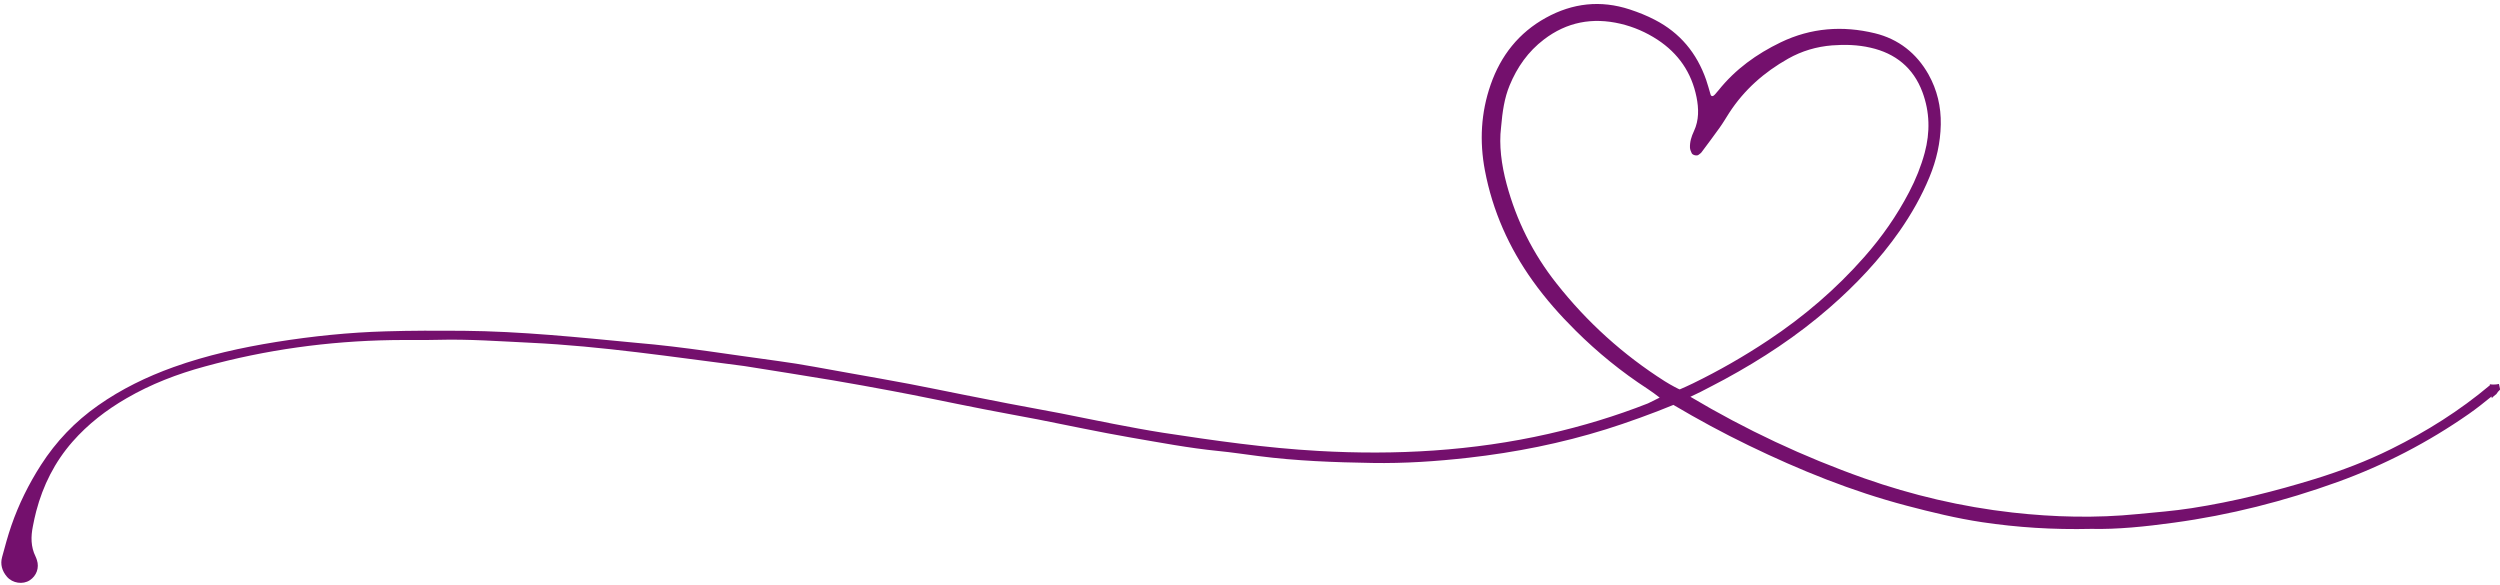 <?xml version="1.0" encoding="UTF-8" standalone="no"?><svg xmlns="http://www.w3.org/2000/svg" xmlns:xlink="http://www.w3.org/1999/xlink" fill="#74106d" height="132" preserveAspectRatio="xMidYMid meet" version="1" viewBox="-0.3 -0.9 564.1 132.0" width="564.1" zoomAndPan="magnify"><g id="change1_1"><path d="M561.946,88.944c0.303-0.345,0.639-0.658,1.022-0.911c0.237-0.384,0.522-0.737,0.867-1.039 c-0.092-0.418-0.184-0.837-0.273-1.255c-0.375,0.084-0.777,0.132-1.21,0.132c-0.296,0-0.572-0.027-0.841-0.067 c0.001,0.078,0,0.156,0.002,0.233c-6.785,5.702-14.262,10.414-22.256,14.372c-5.498,2.733-11.23,4.9-17.09,6.723 c-9.158,2.827-18.439,5.151-27.943,6.628c-4.037,0.629-8.104,0.942-12.172,1.335c-9.424,0.943-18.865,0.707-28.258-0.345 c-11.418-1.288-22.602-3.911-33.455-7.729c-13.697-4.838-26.766-10.979-39.221-18.393l2.293-1.1 c1.807-0.958,3.629-1.854,5.404-2.827c8.449-4.586,16.445-9.848,23.701-16.178c5.938-5.167,11.309-10.854,15.832-17.325 c2.654-3.817,4.947-7.838,6.723-12.157c1.57-3.801,2.467-7.728,2.545-11.843c0.078-4.021-0.816-7.806-2.764-11.293 c-2.688-4.791-6.803-8.011-12.096-9.299c-7.256-1.759-14.402-1.256-21.25,2.042c-5.436,2.623-10.227,6.063-14.027,10.807 c-0.268,0.33-0.549,0.66-0.848,0.989c-0.393,0.456-0.816,0.456-0.959-0.016c-0.33-1.115-0.627-2.23-1.004-3.33 c-2.105-6.016-5.875-10.602-11.592-13.539c-1.807-0.942-3.676-1.681-5.623-2.325c-6.598-2.167-12.912-1.445-18.928,1.869 c-6.125,3.377-10.193,8.544-12.471,15.094c-2.199,6.299-2.545,12.786-1.305,19.335c1.729,9.125,5.42,17.435,10.822,24.974 c2.875,4.021,6.141,7.712,9.66,11.199c4.963,4.932,10.352,9.314,16.225,13.131c0.723,0.471,2.074,1.445,2.734,1.979l-2.641,1.304 c-7.303,2.875-14.795,5.136-22.461,6.88c-17.104,3.879-34.445,4.838-51.926,3.848c-11.749-0.659-23.403-2.324-35.026-4.1 c-3.723-0.58-7.43-1.287-11.137-1.994c-3.989-0.754-7.963-1.618-11.953-2.388c-3.989-0.77-7.994-1.492-11.984-2.246 c-3.282-0.628-6.565-1.272-9.832-1.932c-4.131-0.816-8.246-1.681-12.377-2.466c-4.43-0.833-8.859-1.618-13.288-2.403 c-5.436-0.942-10.854-2.042-16.32-2.764c-10.649-1.414-21.251-3.204-31.979-4.1c-13.005-1.241-26.011-2.607-39.095-2.717 c-5.812-0.047-11.607-0.047-17.419,0.125c-8.277,0.236-16.492,1.084-24.676,2.388c-7.885,1.272-15.69,2.984-23.23,5.686 c-6.031,2.167-11.765,4.947-17.026,8.654c-5.183,3.628-9.471,8.121-12.88,13.429c-2.748,4.288-5.01,8.844-6.675,13.665 c-0.801,2.325-1.445,4.712-2.089,7.1c-0.456,1.649-0.016,3.157,1.1,4.461c1.256,1.461,3.582,1.807,5.136,0.785 c1.539-1.005,2.184-2.827,1.618-4.555c-0.095-0.283-0.188-0.565-0.314-0.816c-1.084-2.199-1.068-4.492-0.597-6.817 c0.22-1.131,0.455-2.277,0.754-3.393c1.539-5.843,4.178-11.104,8.183-15.676c3.487-3.974,7.603-7.146,12.157-9.785 c5.561-3.236,11.514-5.513,17.702-7.194c13.791-3.785,27.833-5.717,42.126-5.953c3.487-0.062,6.974,0.032,10.461-0.062 c6.974-0.188,13.933,0.33,20.891,0.66c16.131,0.77,32.073,3.204,48.063,5.23c0.141,0.016,0.282,0.047,0.424,0.062 c6.597,1.053,13.193,2.089,19.775,3.188c4.444,0.738,8.858,1.571,13.288,2.388c3,0.55,5.984,1.162,8.969,1.759 c3.989,0.801,7.963,1.633,11.952,2.403c3.99,0.786,7.995,1.492,11.984,2.262c6.975,1.367,13.933,2.875,20.938,4.083 c6.582,1.131,13.147,2.388,19.807,3.047c3.048,0.299,6.063,0.77,9.079,1.147c8.528,1.099,17.089,1.413,25.649,1.555 c7.257,0.126,14.497-0.361,21.722-1.178c10.555-1.194,20.922-3.252,31.068-6.425c4.492-1.397,10.76-3.66,15.174-5.497 c5.545,3.283,11.199,6.346,17.01,9.157c11.482,5.561,23.262,10.335,35.623,13.586c5.623,1.477,11.279,2.859,17.027,3.723 c7.932,1.179,15.926,1.712,24.66,1.508c5.779,0.142,12.203-0.518,18.58-1.397c12.629-1.712,24.959-4.854,36.975-9.188 c10.539-3.817,20.42-8.938,29.623-15.362c1.775-1.241,3.457-2.576,5.105-3.927L561.946,88.944z M377.602,86.43 c-0.754-0.409-1.523-0.833-2.262-1.304c-9.395-5.969-17.545-13.335-24.441-22.084c-5.293-6.691-9.031-14.168-11.246-22.414 c-1.178-4.382-1.742-8.812-1.256-12.77c0.314-3.613,0.754-6.628,1.932-9.487c1.697-4.115,4.178-7.649,7.729-10.351 c5.166-3.958,10.963-5.042,17.277-3.565c3,0.707,5.779,1.917,8.355,3.597c4.729,3.11,7.697,7.414,8.812,12.958 c0.518,2.592,0.58,5.199-0.582,7.681c-0.564,1.194-0.957,2.435-0.895,3.77c0.031,0.408,0.219,0.833,0.393,1.209 c0.203,0.439,1.178,0.66,1.523,0.377c0.219-0.188,0.486-0.33,0.66-0.55c1.381-1.854,2.779-3.707,4.131-5.607 c0.754-1.052,1.412-2.183,2.119-3.283c3.393-5.246,7.916-9.22,13.32-12.267c3.094-1.744,6.408-2.717,9.91-3 c2.906-0.22,5.812-0.142,8.672,0.518c5.639,1.272,9.674,4.54,11.717,10.005c1.68,4.508,1.76,9.094,0.518,13.712 c-0.832,3.078-2.025,6.031-3.518,8.874c-2.766,5.309-6.174,10.178-10.131,14.655c-6.361,7.225-13.635,13.445-21.66,18.77 c-5.451,3.628-11.105,6.864-16.996,9.738c-0.658,0.314-2.293,1.083-2.967,1.351C378.717,86.964,378.291,86.823,377.602,86.43z"/></g></svg>